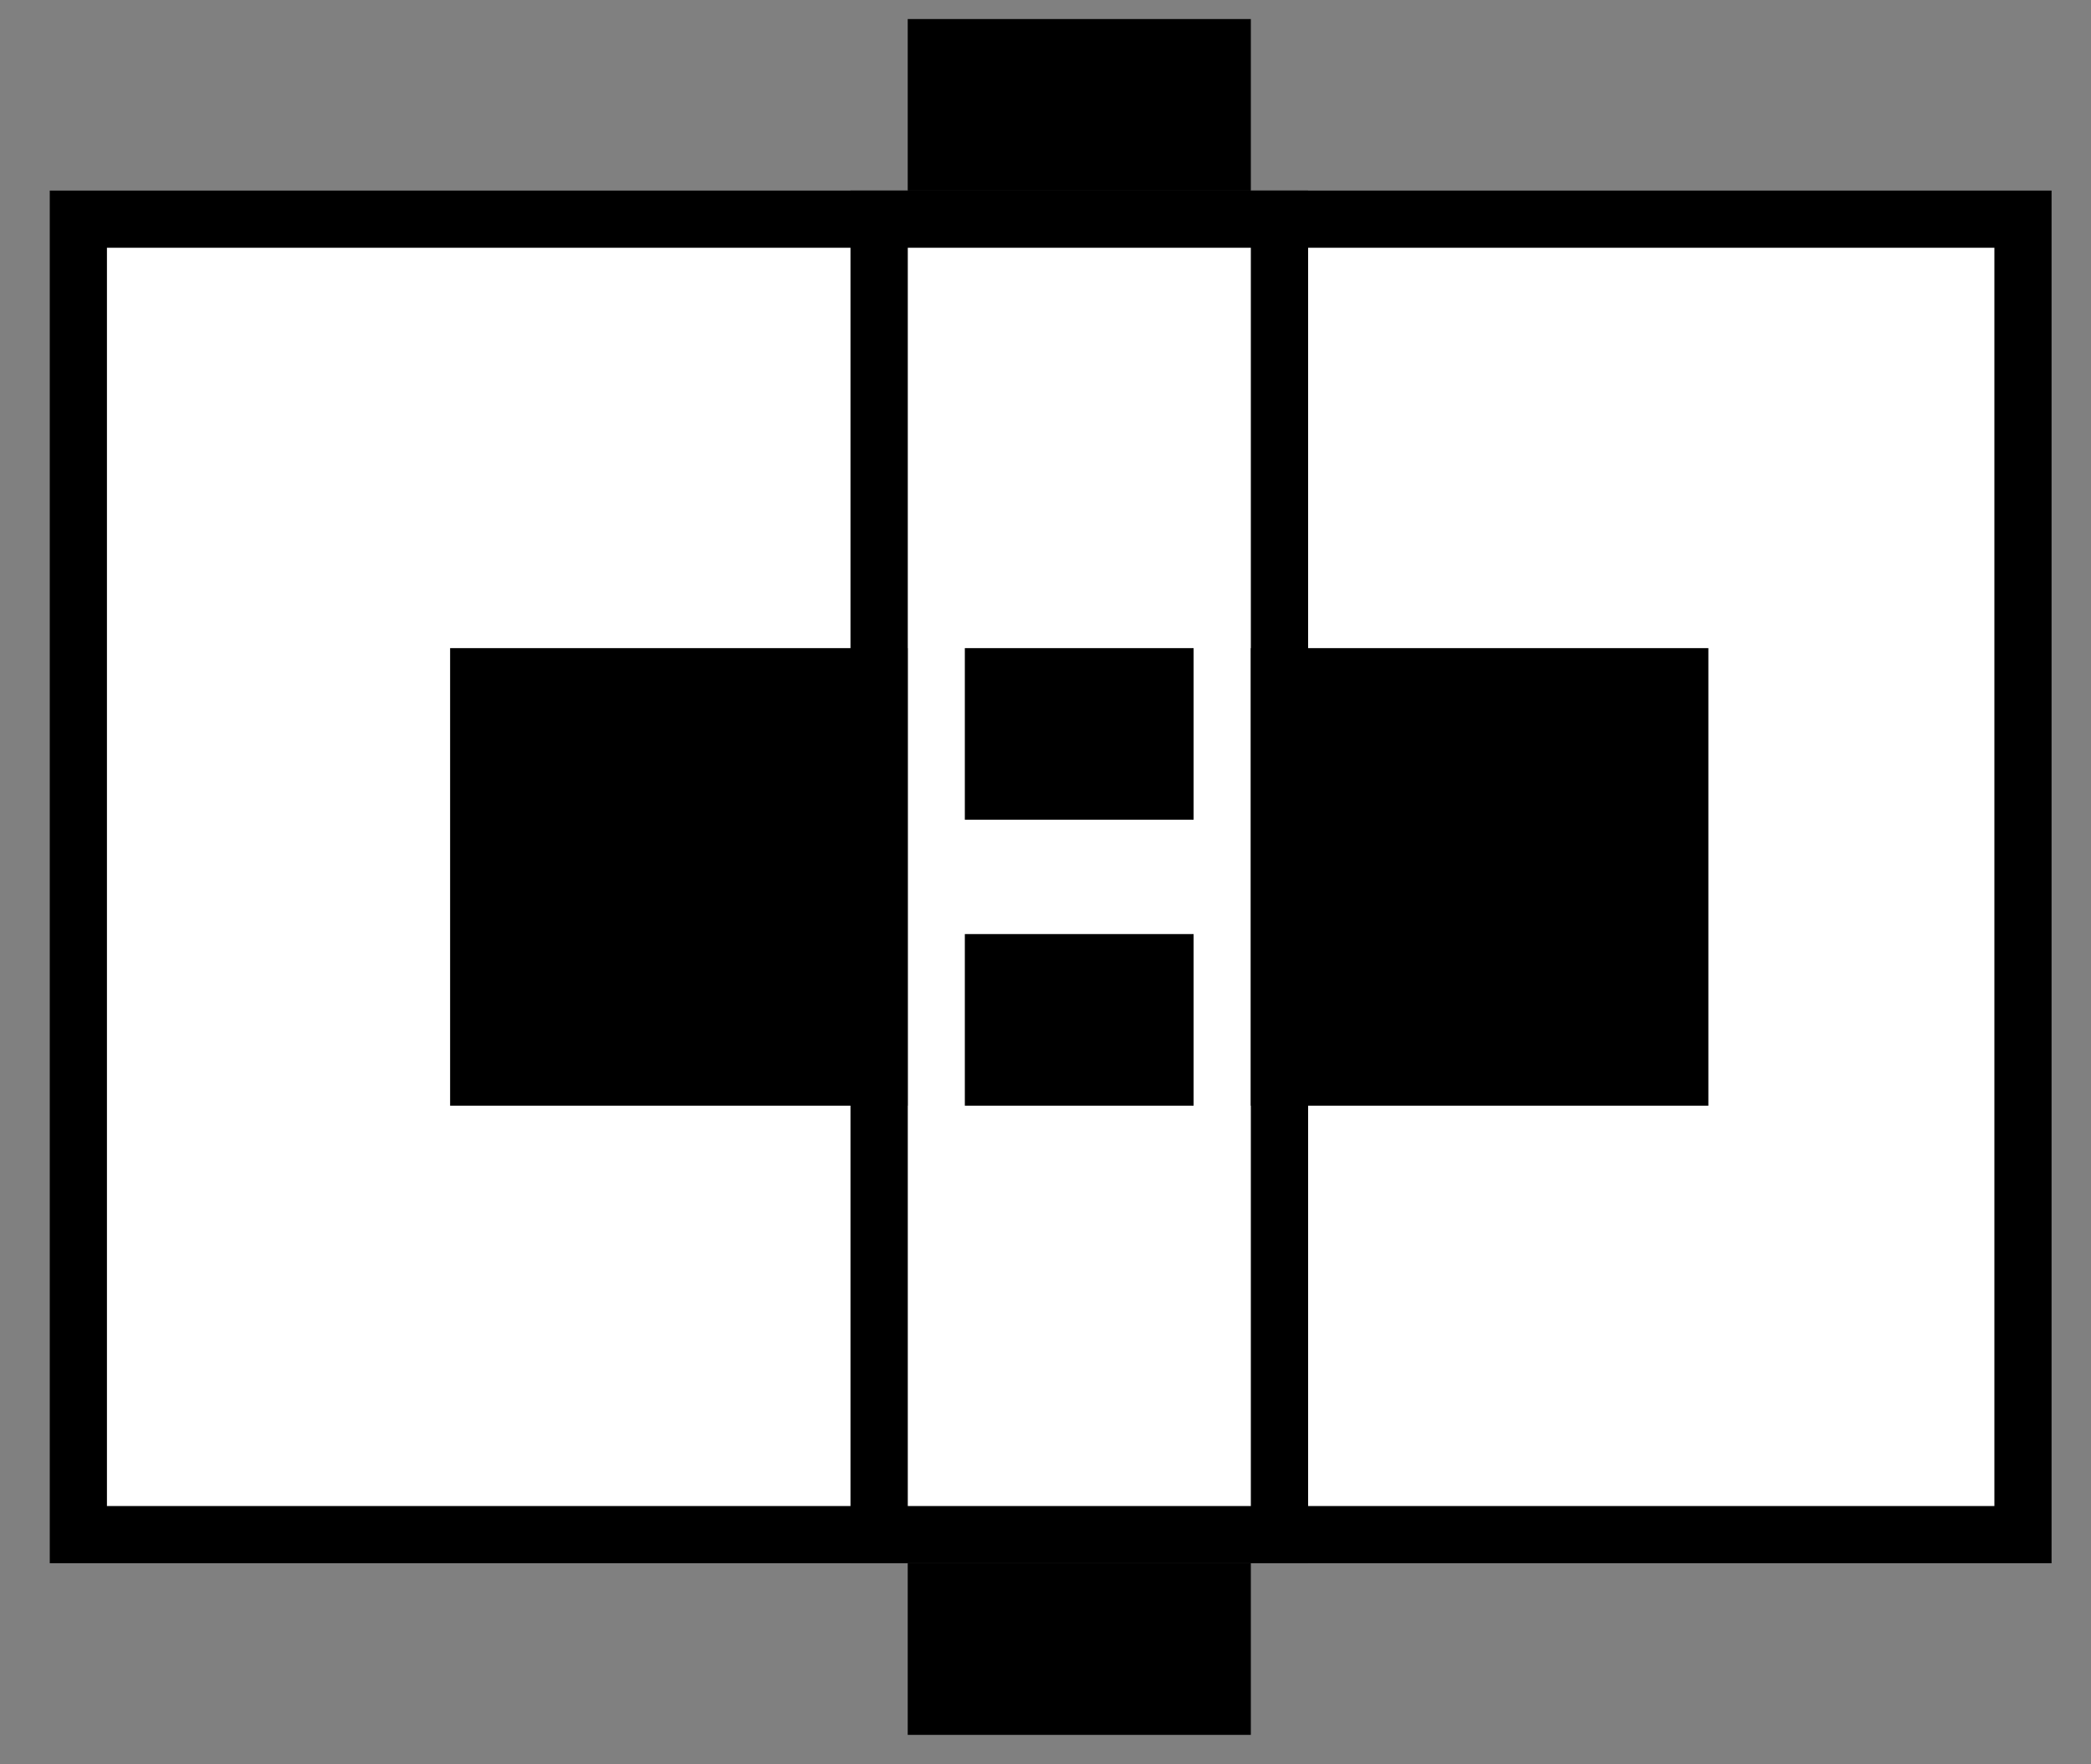 <svg width="32" height="27" viewBox="0 0 32 27" fill="none" xmlns="http://www.w3.org/2000/svg">
<rect x="0" y="0" width="32" height="27" fill="#808080" stroke="none"/>
<path d="M19.58 3.354H30.959V23.485H19.58V3.354Z" fill="white" stroke="black" stroke-width="0.875"/>
<path d="M13.453 3.354H19.58V23.485H13.453V3.354Z" fill="white" stroke="black" stroke-width="0.875"/>
<path d="M13.453 3.354H1.199V23.485H13.453V3.354Z" fill="white" stroke="black" stroke-width="0.875"/>
<rect x="-0.438" y="0.438" width="6.127" height="6.127" transform="matrix(-1 0 0 1 13.015 9.918)" fill="black" stroke="black" stroke-width="0.875"/>
<rect x="-0.438" y="0.438" width="6.127" height="6.127" transform="matrix(-1 0 0 1 25.269 9.918)" fill="black" stroke="black" stroke-width="0.875"/>
<rect x="-0.438" y="0.438" width="4.376" height="1.751" transform="matrix(-1 0 0 1 18.267 0.291)" fill="black" stroke="black" stroke-width="0.875"/>
<path d="M17.829 10.356H15.203V12.107H17.829V10.356Z" fill="black" stroke="black" stroke-width="0.875"/>
<path d="M17.829 14.732H15.203V16.483H17.829V14.732Z" fill="black" stroke="black" stroke-width="0.875"/>
<rect x="-0.438" y="0.438" width="4.376" height="1.751" transform="matrix(-1 0 0 1 18.267 23.923)" fill="black" stroke="black" stroke-width="0.875"/>
</svg>
